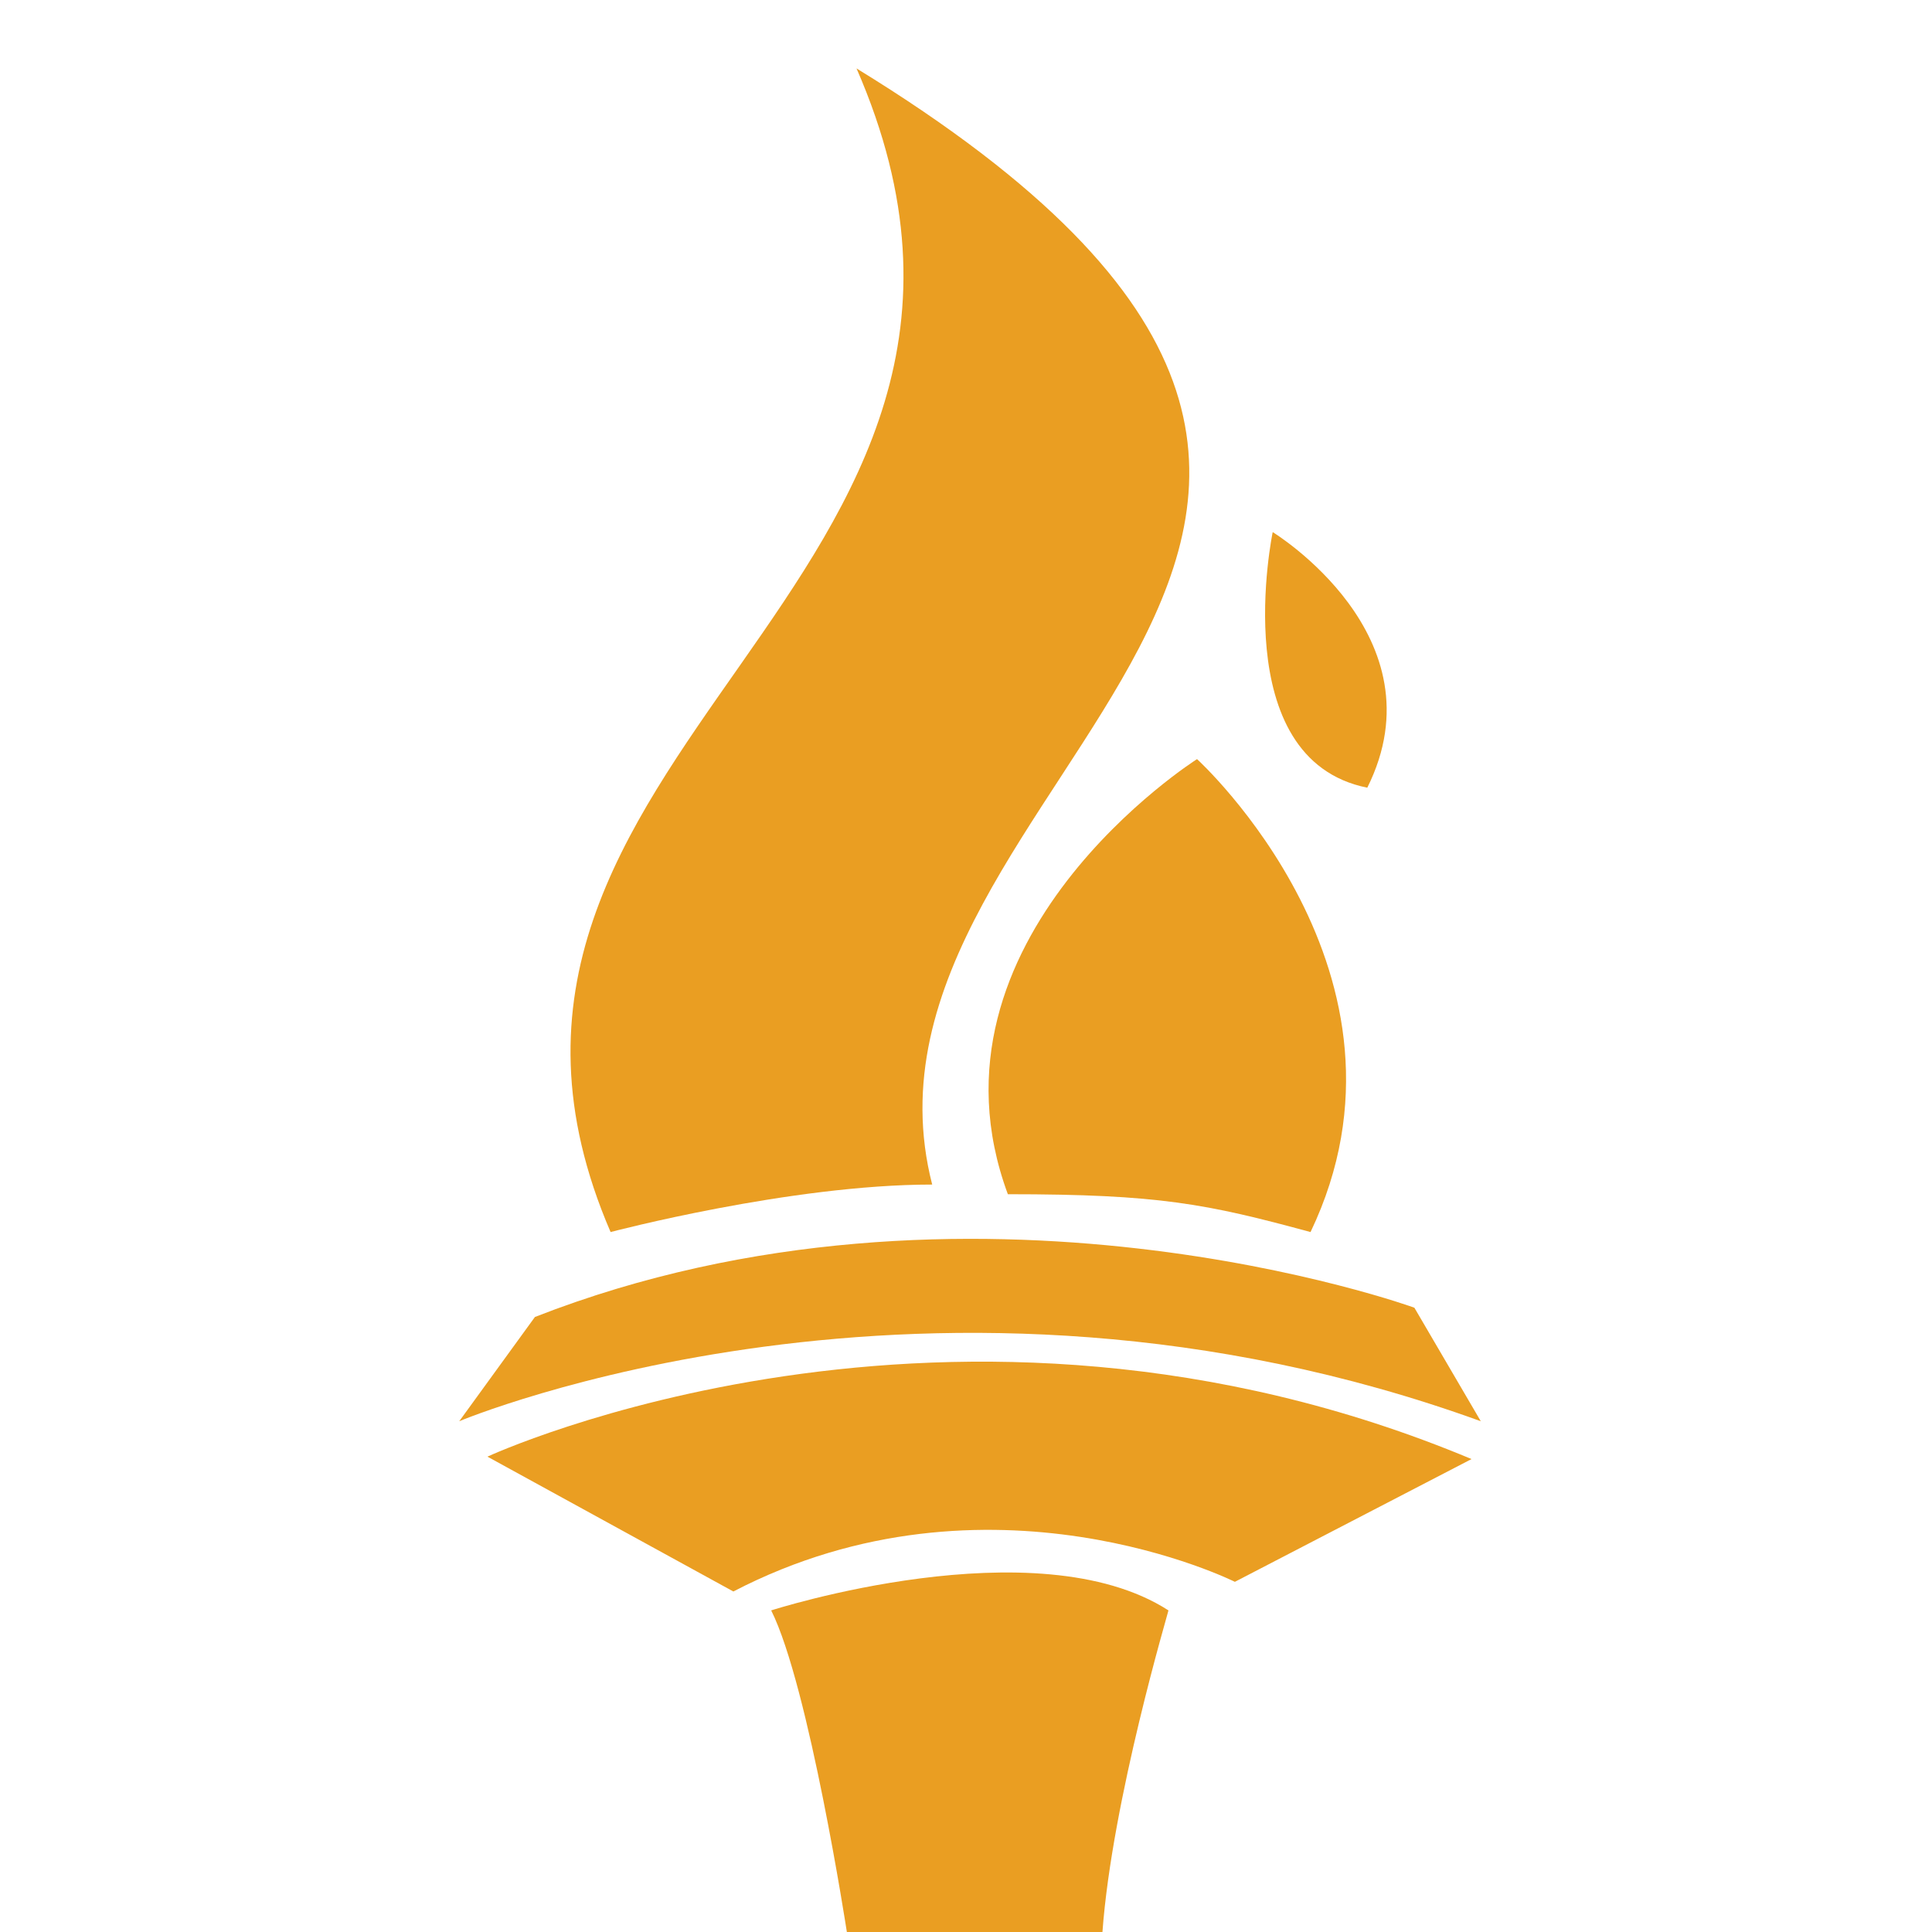 <?xml version="1.0" encoding="utf-8"?>
<!-- Generator: Adobe Illustrator 22.0.1, SVG Export Plug-In . SVG Version: 6.00 Build 0)  -->
<svg version="1.1" id="Layer_2" xmlns="http://www.w3.org/2000/svg" xmlns:xlink="http://www.w3.org/1999/xlink" x="0px" y="0px"
	 viewBox="0 0 480 480" style="enable-background:new 0 0 480 480;" xml:space="preserve">
<style type="text/css">
	.st0{fill:#EA9E22;}
</style>
<g>
	<path class="st0" d="M151.7,306.1C100,186.2,269.2,146.3,212.8,17c188,115.2-7.1,176.3,18.8,277.3
		C196.3,294.3,151.7,306.1,151.7,306.1z"/>
	<path class="st0" d="M250.4,296.7c37.6,0,49.4,2.4,75.2,9.4c30.6-64-28.2-117.5-28.2-117.5S226.9,233.2,250.4,296.7z"/>
	<path class="st0" d="M316.2,132.2c0,0-11.8,56.4,23.5,63.5C358.5,158,316.2,132.2,316.2,132.2z"/>
	<path class="st0" d="M132.9,327.2l-18.8,25.9c0,0,117.5-49.4,253.8,0l-16.5-28.2C351.5,324.9,241,284.9,132.9,327.2z"/>
	<path class="st0" d="M365.6,362.5L306.8,393c0,0-61.1-30.6-124.6,2.4l-61.1-33.5C121.1,361.9,236.3,308.4,365.6,362.5z"/>
	<path class="st0" d="M273.9,480h-63.5c0,0-9.4-61.1-18.8-79.9c0,0,65.8-21.2,98.7,0C290.4,400.1,276.3,447.1,273.9,480z"/>
</g>
</svg>
